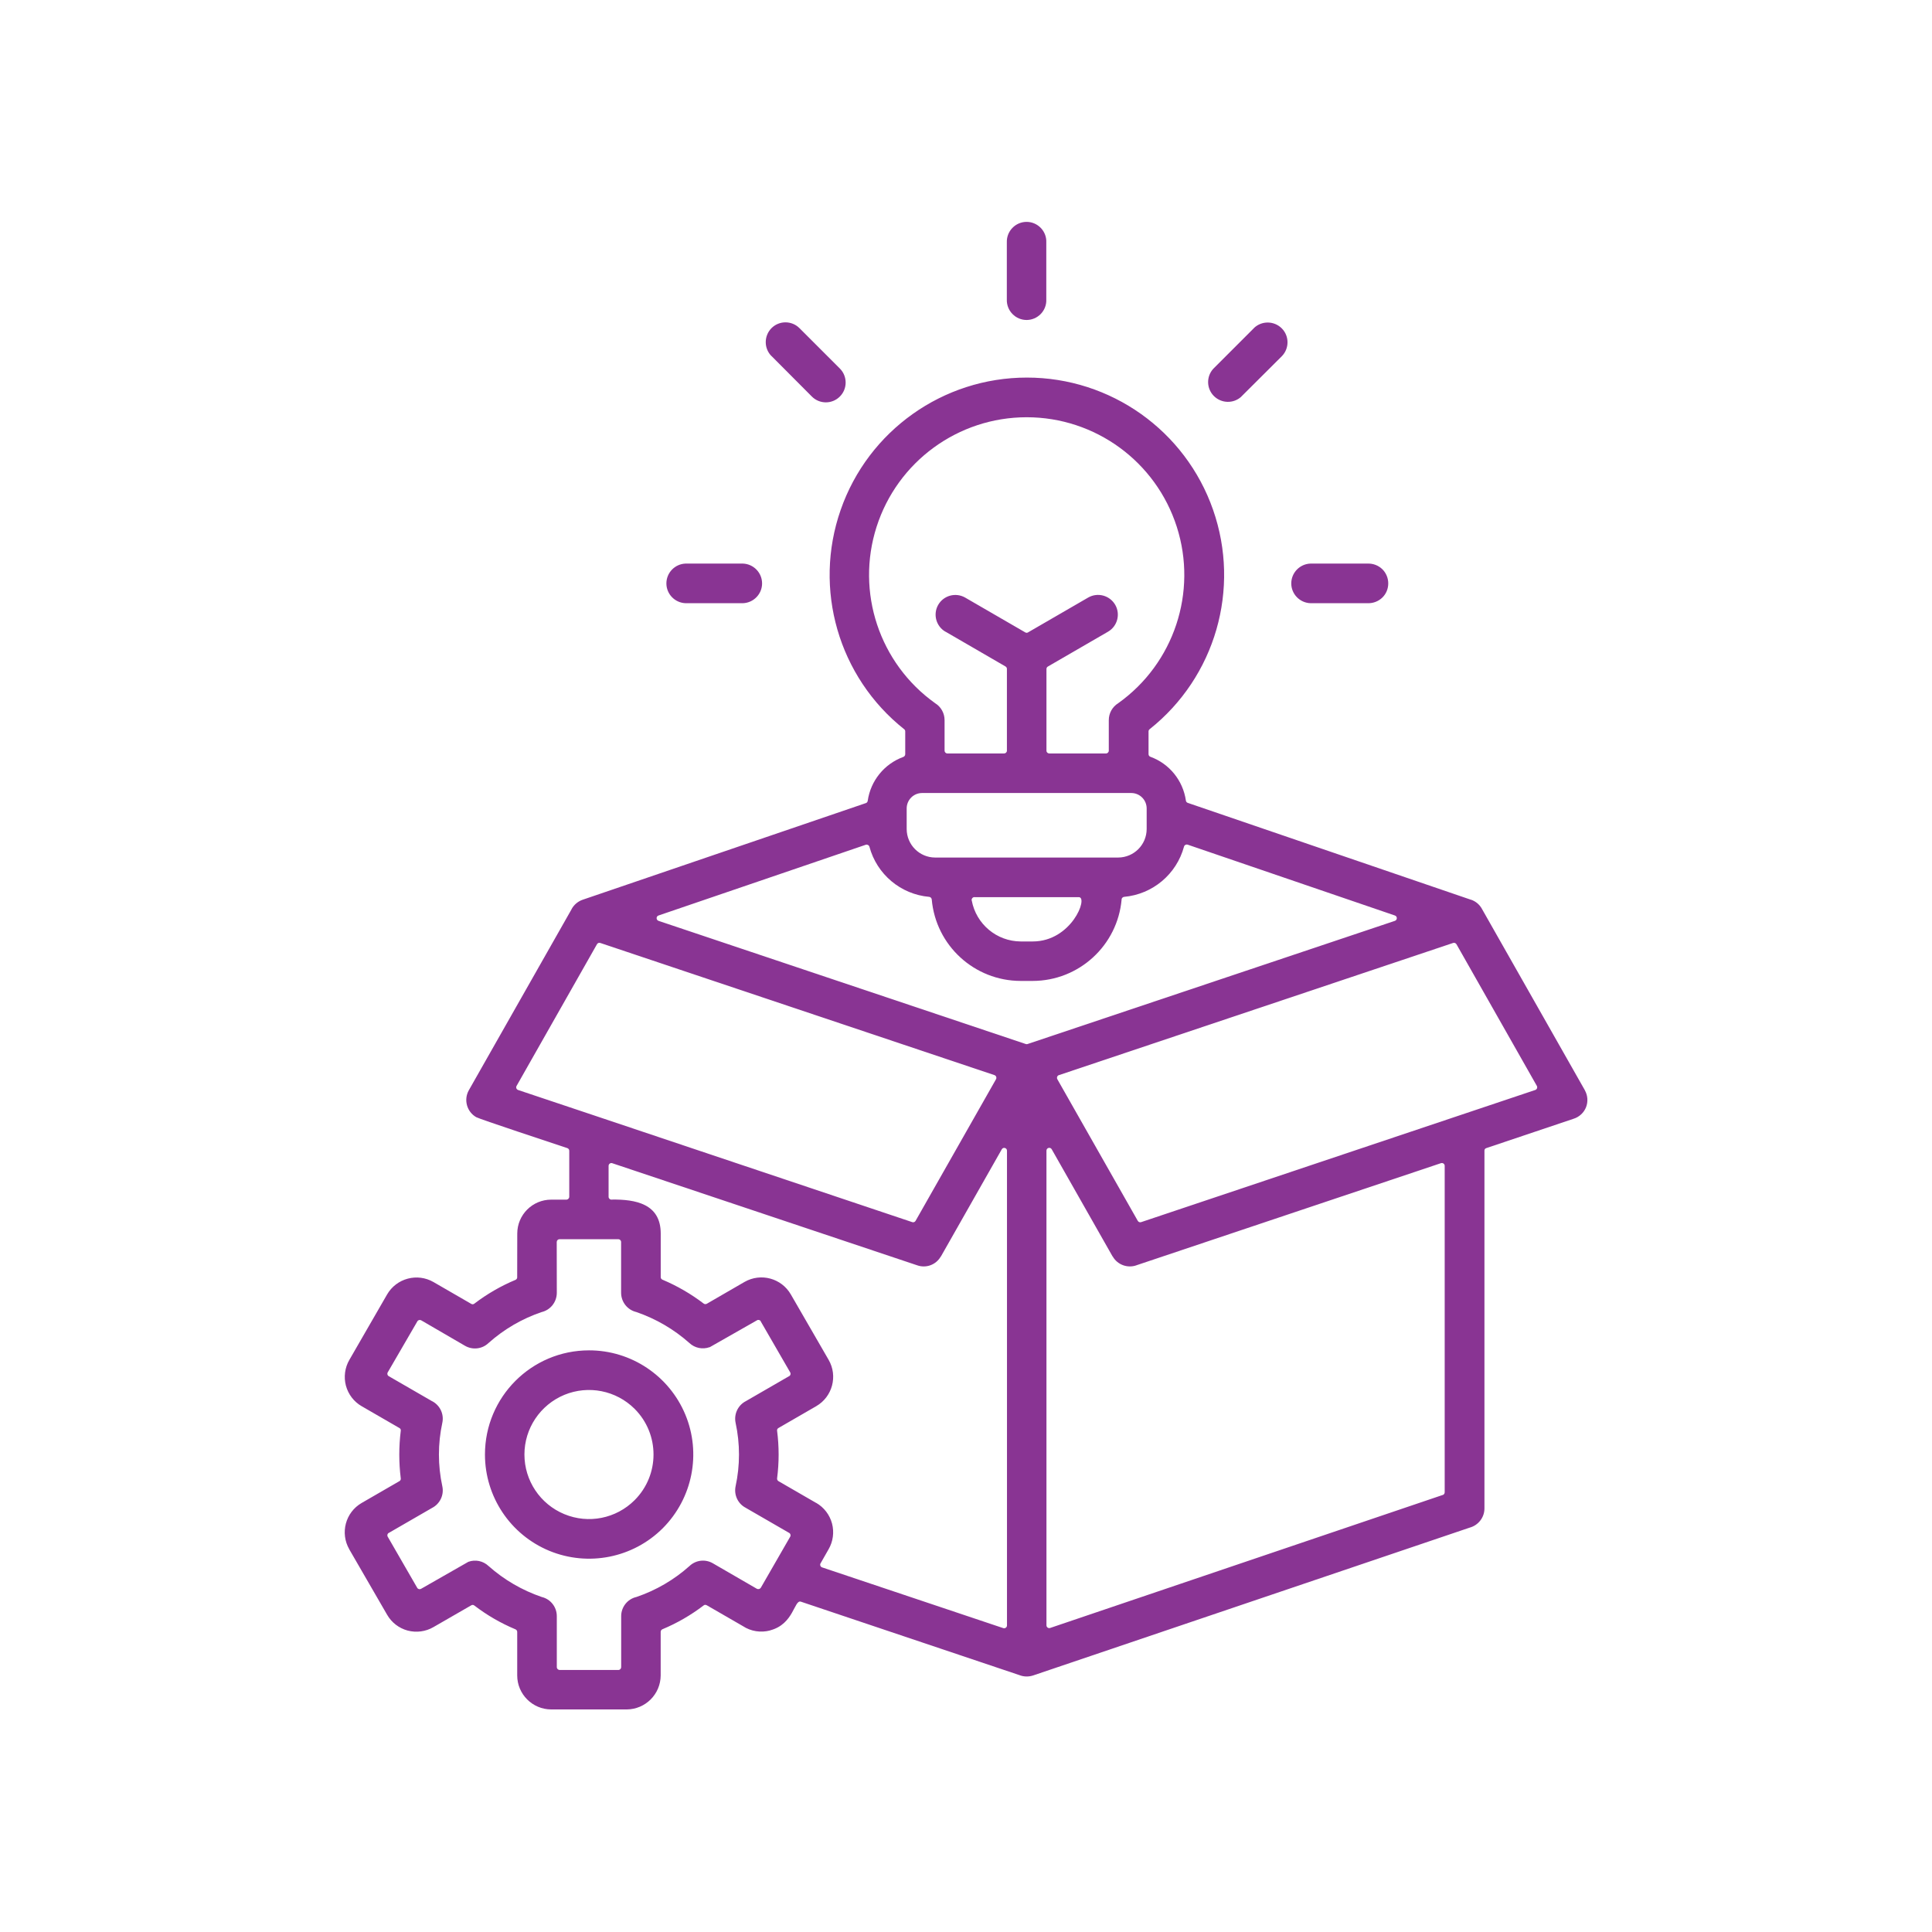 <svg xmlns="http://www.w3.org/2000/svg" width="1200pt" height="1200pt" viewBox="0 0 1200 1200"><path d="m368.86 692.76 197.76 66.328h-0.047c0.797 0.281 1.688-0.047 2.109-0.797l49.969-87.984c0.516-0.984 0.047-2.203-0.984-2.531l-244.78-82.078h-0.047c-0.797-0.281-1.641 0.047-2.062 0.797l-49.922 87.984c-0.562 0.938-0.094 2.156 0.938 2.531zm256.55-226.55v-50.766c0-0.609-0.328-1.172-0.891-1.5l-37.266-21.609v0.047c-5.859-3.375-7.875-10.875-4.5-16.734 3.375-5.812 10.828-7.828 16.688-4.5l37.312 21.609c0.562 0.375 1.266 0.375 1.828 0l37.312-21.609c5.859-3.375 13.359-1.359 16.781 4.5 3.375 5.859 1.359 13.359-4.5 16.734l-37.312 21.609c-0.562 0.328-0.891 0.891-0.891 1.547v50.719c0 0.984 0.797 1.734 1.781 1.734h35.203c0.938 0 1.734-0.797 1.734-1.734v-18.984c0-4.266 2.203-8.25 5.859-10.5 34.641-24.703 49.359-69 36.375-109.55s-50.672-68.062-93.234-68.062-80.25 27.516-93.234 68.062 1.734 84.844 36.375 109.55c3.656 2.25 5.859 6.234 5.859 10.5v18.984c0 0.938 0.797 1.734 1.734 1.734h35.203c0.984 0 1.781-0.75 1.781-1.734zm-259.6 372.52c26.156-0.047 49.781 15.703 59.859 39.891 10.031 24.141 4.5 51.984-13.969 70.547-18.516 18.516-46.359 24.047-70.547 14.062-24.188-10.031-39.938-33.609-39.938-59.812 0-35.719 28.922-64.688 64.641-64.688zm28.359 36.328c-11.484-11.438-28.688-14.859-43.688-8.672-14.953 6.234-24.75 20.812-24.75 37.031s9.797 30.844 24.75 37.031c15 6.234 32.203 2.812 43.688-8.672 15.656-15.656 15.656-41.062 0-56.719zm-48.328-72.094c0 5.719-3.891 10.688-9.469 12-12.141 4.125-23.344 10.641-32.953 19.219-3.984 3.797-9.984 4.453-14.719 1.641l-27.094-15.75c-0.844-0.469-1.922-0.188-2.391 0.656l-18.375 31.641c-0.516 0.844-0.234 1.922 0.609 2.391l26.859 15.516h0.047c4.922 2.531 7.547 8.062 6.375 13.453-2.812 12.984-2.812 26.438 0 39.422 1.172 5.391-1.453 10.922-6.375 13.453l-26.859 15.516h-0.047c-0.844 0.469-1.125 1.547-0.609 2.391l18.281 31.688c0.469 0.844 1.547 1.125 2.391 0.656l29.391-16.781c4.359-1.594 9.188-0.562 12.562 2.625 9.609 8.531 20.812 15.047 33 19.219 5.531 1.312 9.422 6.281 9.375 12v31.547c0 0.984 0.797 1.781 1.781 1.781h36.469c0.984 0 1.734-0.797 1.734-1.781v-31.547c-0.047-5.719 3.891-10.734 9.469-12 12.141-4.125 23.344-10.641 32.953-19.219 3.984-3.797 9.984-4.453 14.719-1.594l27.188 15.75c0.844 0.375 1.875 0.141 2.391-0.656l18.234-31.688c0.516-0.844 0.234-1.922-0.609-2.391l-26.859-15.516-0.047-0.047c-4.922-2.484-7.5-8.016-6.375-13.406 2.812-12.984 2.812-26.438 0-39.422-1.125-5.391 1.453-10.922 6.375-13.453l26.859-15.516h0.047c0.844-0.469 1.125-1.547 0.609-2.391l-18.281-31.641 0.047-0.047c-0.469-0.844-1.594-1.125-2.391-0.609l-29.391 16.734-0.047-0.047c-4.359 1.547-9.188 0.562-12.562-2.625-9.609-8.531-20.812-15.047-32.953-19.219-5.531-1.312-9.422-6.281-9.422-12v-31.5c0-0.938-0.797-1.734-1.734-1.734h-36.516c-0.938 0-1.734 0.797-1.734 1.734zm-24.609-9.703 0.047-27.047c0-11.672 9.422-21.094 21.094-21.094h9.422c0.938 0 1.781-0.797 1.781-1.781v-28.594c0-0.75-0.516-1.406-1.219-1.641-9.984-3.328-54.188-17.906-56.578-19.219-5.859-3.375-7.875-10.828-4.594-16.688l63.75-112.31v-0.047c1.453-2.812 3.984-4.969 6.984-6l175.82-60c0.656-0.188 1.125-0.75 1.219-1.453 1.781-12.422 10.266-22.922 22.078-27.234 0.703-0.234 1.219-0.938 1.219-1.688v-14.203c0-0.562-0.281-1.078-0.703-1.359-40.781-32.438-56.578-87.094-39.375-136.26 17.156-49.172 63.562-82.125 115.64-82.125s98.484 32.953 115.64 82.125c17.203 49.172 1.406 103.83-39.375 136.26-0.422 0.328-0.703 0.797-0.703 1.359v14.203-0.047c0 0.75 0.469 1.406 1.172 1.641 11.812 4.312 20.25 14.766 22.031 27.234 0.094 0.656 0.562 1.219 1.219 1.406l175.82 60.141v-0.047c3.047 1.031 5.531 3.188 6.984 6l63.75 112.31v0.047c1.828 3.234 2.109 7.125 0.75 10.594-1.359 3.422-4.266 6.094-7.828 7.172l-54.094 18.188c-0.703 0.188-1.219 0.844-1.172 1.594v222.24c0 5.578-3.797 10.453-9.188 11.906l-271.18 91.828c-2.766 0.891-5.766 0.844-8.484-0.234l-135.71-45.609c-4.266-1.406-4.219 13.875-19.078 17.812v0.047c-5.812 1.547-12 0.609-17.016-2.719l-22.406-12.938v0.047c-0.609-0.422-1.406-0.375-1.922 0.094-7.875 6-16.453 10.969-25.547 14.766-0.703 0.281-1.125 0.938-1.125 1.641v27.047c-0.047 11.625-9.422 21.047-21.094 21.141h-46.922c-11.672-0.047-21.094-9.516-21.094-21.141v-27c0-0.703-0.422-1.359-1.125-1.641-9.094-3.797-17.672-8.766-25.5-14.766-0.562-0.469-1.359-0.516-1.969-0.094l-23.438 13.5c-4.828 2.812-10.594 3.562-15.984 2.156-5.438-1.453-10.031-5.016-12.797-9.844l-23.484-40.594v-0.047c-5.812-10.078-2.391-22.969 7.688-28.781l23.438-13.547c0.609-0.328 0.984-1.031 0.844-1.734-1.219-9.797-1.219-19.734 0-29.531 0.141-0.703-0.188-1.406-0.844-1.734l-23.438-13.547c-4.828-2.766-8.344-7.406-9.797-12.797-1.406-5.391-0.656-11.156 2.156-15.984l23.438-40.641c5.859-10.078 18.75-13.5 28.828-7.688l23.438 13.547c0.609 0.375 1.359 0.328 1.922-0.141 7.875-6 16.453-10.969 25.547-14.766 0.656-0.281 1.078-0.891 1.078-1.594zm58.641-48.188c14.766-0.188 30.516 2.531 30.516 21.094v27.094c0 0.75 0.469 1.359 1.125 1.594 9.094 3.844 17.672 8.812 25.547 14.812 0.516 0.422 1.312 0.469 1.922 0.141l23.484-13.594c10.078-5.766 22.922-2.297 28.734 7.781l23.484 40.641c5.812 10.078 2.344 22.969-7.734 28.781l-23.438 13.547c-0.609 0.328-0.984 1.031-0.844 1.734 1.266 9.797 1.266 19.734 0 29.531-0.094 0.656 0.234 1.359 0.844 1.734l23.438 13.547v-0.047c4.875 2.812 8.391 7.406 9.844 12.844 1.406 5.391 0.656 11.156-2.156 15.984l-4.969 8.719v-0.047c-0.562 0.984-0.094 2.25 0.984 2.578l112.41 37.688c1.172 0.422 2.391-0.422 2.391-1.641v-294.89c0-1.781-2.391-2.391-3.234-0.844l-37.828 66.609-0.047-0.047c-2.953 5.203-9.188 7.5-14.812 5.438l-189.14-63.328c-1.125-0.469-2.391 0.375-2.391 1.641v19.219-0.047c0 0.984 0.797 1.781 1.781 1.781zm270-559.03v0.047c0.141 3.281-1.125 6.516-3.422 8.906-2.344 2.391-5.484 3.75-8.812 3.75-3.328 0-6.516-1.359-8.812-3.75-2.344-2.391-3.562-5.625-3.469-8.906v-35.625c-0.094-3.281 1.125-6.516 3.469-8.906 2.297-2.391 5.484-3.75 8.812-3.75 3.328 0 6.469 1.359 8.812 3.75 2.297 2.391 3.562 5.625 3.422 8.906zm121.08 60.328h0.047c-4.875 4.453-12.328 4.266-17.016-0.375-4.641-4.641-4.828-12.094-0.375-16.969l25.219-25.219h-0.047c4.828-4.688 12.562-4.641 17.344 0.141 4.734 4.734 4.781 12.469 0.047 17.297zm42.984 128.29c-6.609-0.234-11.906-5.672-11.906-12.281 0-6.656 5.297-12.094 11.906-12.328h35.672c3.328-0.094 6.562 1.172 8.953 3.469 2.391 2.344 3.703 5.531 3.703 8.859 0 3.328-1.312 6.516-3.703 8.812-2.391 2.297-5.625 3.562-8.953 3.469zm-352.5-24.609c6.609 0.234 11.906 5.672 11.906 12.328 0 6.609-5.297 12.047-11.906 12.281h-35.625c-6.609-0.234-11.906-5.672-11.906-12.281 0-6.656 5.297-12.094 11.906-12.328zm60.328-121.03c4.688 4.828 4.641 12.562-0.141 17.297-4.781 4.781-12.516 4.781-17.297 0.047l-25.125-25.219v0.047c-4.781-4.781-4.781-12.562 0-17.391 4.781-4.781 12.562-4.781 17.344 0zm69.094 303.61h103.73-0.047c9.75-0.047 17.625-7.922 17.672-17.672v-12.891c-0.047-5.25-4.266-9.469-9.516-9.516h-130.03c-5.25 0.047-9.469 4.266-9.516 9.516v12.891c0.047 9.75 7.922 17.625 17.625 17.672zm105.8 26.016c-2.531 28.594-26.484 50.578-55.219 50.625h-7.5c-28.734-0.047-52.688-21.984-55.219-50.625-0.094-0.844-0.75-1.5-1.594-1.594-17.672-1.547-32.531-14.016-37.125-31.172-0.281-0.938-1.312-1.5-2.297-1.172l-128.68 43.922c-1.594 0.516-1.594 2.766 0 3.328l228.1 76.5c0.375 0.141 0.75 0.141 1.125 0l228.14-76.5c1.594-0.562 1.594-2.812 0-3.328l-128.76-44.016c-0.938-0.281-1.922 0.234-2.203 1.172-4.641 17.203-19.5 29.672-37.219 31.266-0.844 0.094-1.5 0.75-1.594 1.594zm-93.094 0.656c2.719 14.672 15.469 25.359 30.375 25.453h7.5c24.094 0 34.641-27.516 28.641-27.516h-64.781l-0.047-0.047c-1.078 0-1.922 1.031-1.734 2.109zm53.156 111 49.969 87.984c0.422 0.75 1.312 1.078 2.109 0.797l244.78-82.078c1.078-0.375 1.5-1.594 0.984-2.531l-49.922-87.984c-0.469-0.75-1.312-1.078-2.109-0.797l-244.78 82.078h-0.047c-1.031 0.328-1.5 1.547-0.984 2.531zm34.359 110.16-37.828-66.609c-0.891-1.594-3.281-0.984-3.281 0.844v294.74c-0.047 1.266 1.219 2.156 2.391 1.688l243.79-82.594v0.047c0.703-0.281 1.172-0.938 1.172-1.688v-202.78c0-1.219-1.219-2.016-2.344-1.641l-189 63.375h0.047c-5.625 2.062-11.953-0.234-14.906-5.438z" fill="#893493"></path></svg>